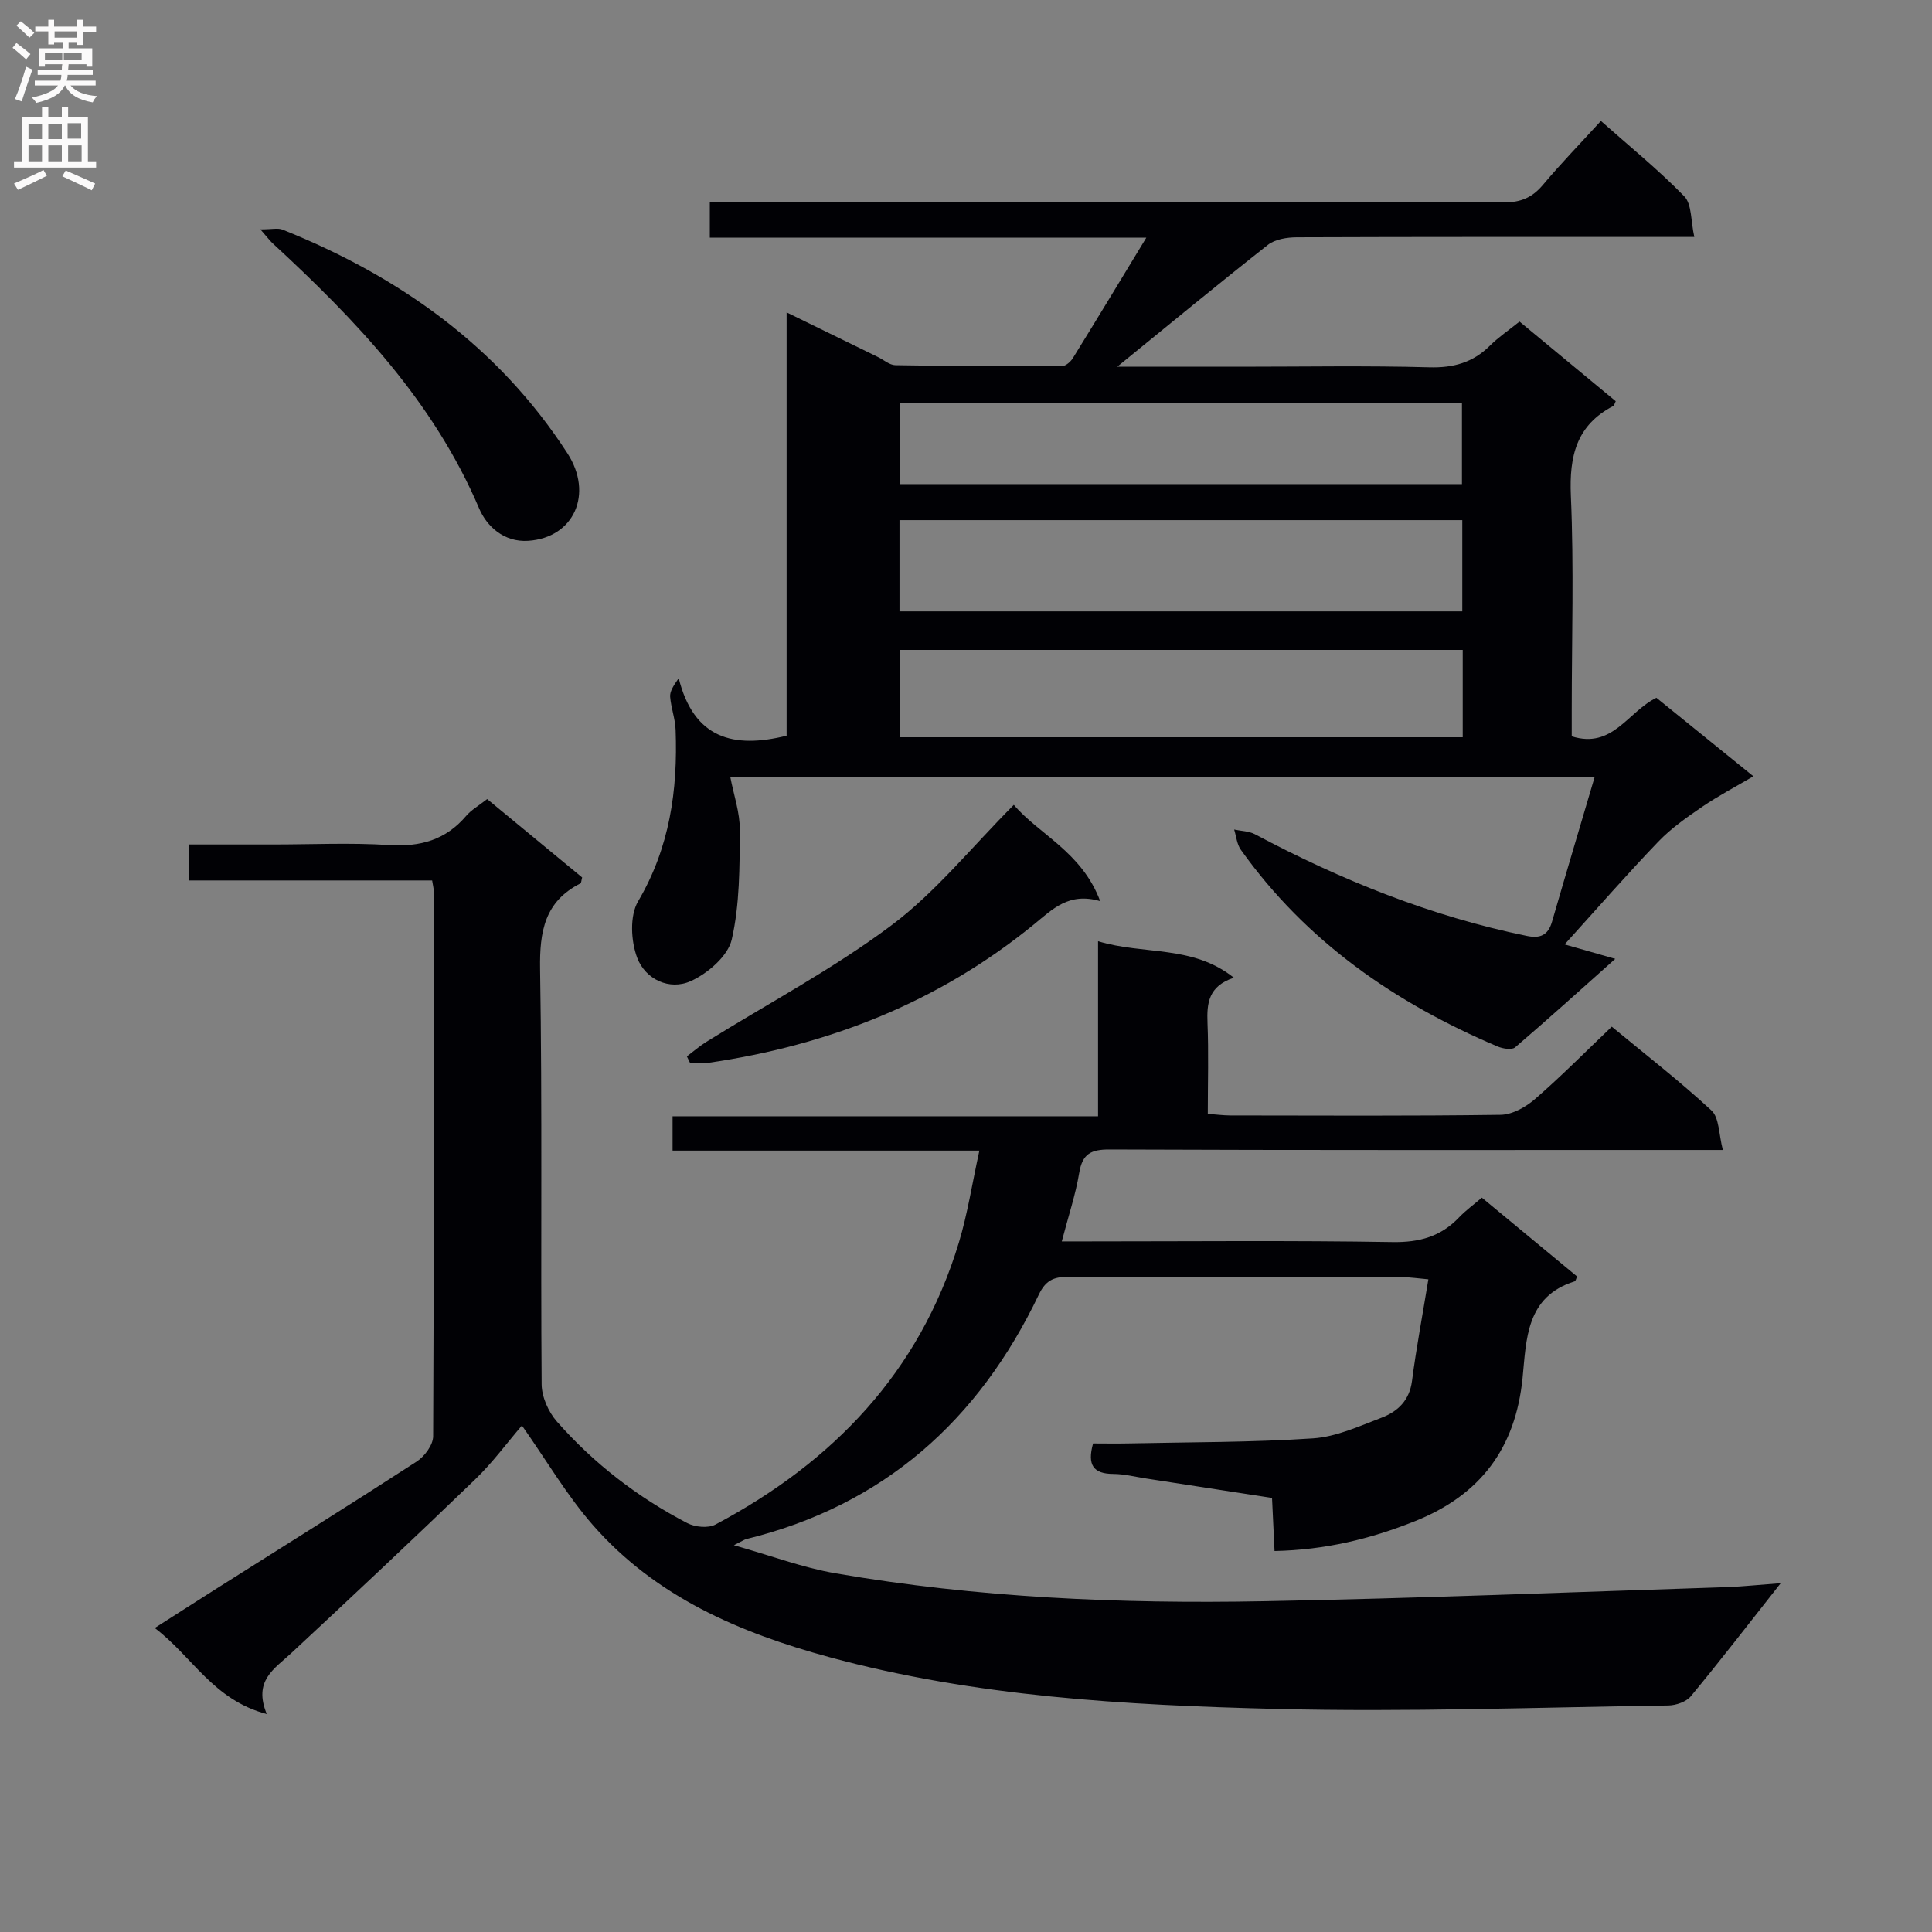 <svg enable-background="new 0 0 400 400" viewBox="0 0 400 400" xmlns="http://www.w3.org/2000/svg"><rect x="0" y="0" width="400" height="400" fill="#808080" stroke="none"/><g fill="#010105"><path d="m368.68 327.78c-6.77 8.59-12.56 16.1-18.6 23.4-.96 1.16-3.06 1.89-4.65 1.92-27.14.39-54.3 1.39-81.41.71-31.03-.78-62.09-2.51-92.33-10.72-18.59-5.05-35.9-12.48-48.88-27.27-5.43-6.19-9.65-13.44-14.75-20.68-3.09 3.59-6.1 7.71-9.72 11.19-12.58 12.13-25.32 24.11-38.12 36.01-3.43 3.19-7.83 5.63-4.99 12.53-11.11-2.92-15.4-11.92-23.19-17.81 4.69-2.99 8.81-5.64 12.95-8.26 13.78-8.71 27.61-17.34 41.29-26.21 1.63-1.06 3.39-3.44 3.4-5.22.19-37.66.13-75.32.11-112.98 0-.49-.14-.97-.32-2.1-16.63 0-33.34 0-50.34 0 0-2.7 0-4.76 0-7.45h17.44c8 0 16.02-.39 23.99.12 6.46.41 11.71-1.05 15.95-6.03 1.06-1.24 2.57-2.09 4.35-3.49 6.59 5.44 13.19 10.89 19.67 16.23-.19.68-.18 1.14-.35 1.23-7.42 3.75-8.48 9.93-8.36 17.73.47 28.65.1 57.32.32 85.98.02 2.61 1.41 5.72 3.16 7.71 7.64 8.68 16.74 15.69 27.01 21.03 1.6.83 4.32 1.09 5.82.29 24.31-12.92 42.26-31.5 50.39-58.37 1.81-5.98 2.75-12.22 4.25-19.05-21.73 0-42.47 0-63.52 0 0-2.58 0-4.64 0-7.11h88.09c0-12.09 0-23.79 0-36.24 9.57 2.89 19.54.72 28.11 7.55-5.28 1.77-5.61 5.3-5.45 9.38.25 6.13.06 12.28.06 18.81 1.75.13 3.18.32 4.62.33 18.66.02 37.33.13 55.99-.13 2.41-.03 5.2-1.59 7.12-3.25 5.39-4.67 10.41-9.76 15.91-15 6.74 5.58 13.96 11.17 20.64 17.35 1.63 1.51 1.5 4.93 2.36 8.18-3.07 0-5.03 0-6.99 0-39.99 0-79.99.06-119.98-.1-3.87-.02-5.63.9-6.29 4.84-.76 4.55-2.25 8.97-3.61 14.19h5.49c21 0 42-.21 62.99.14 5.57.09 10-1.14 13.78-5.12 1.35-1.42 2.97-2.58 4.71-4.08 6.73 5.57 13.25 10.96 19.73 16.33-.23.47-.31.94-.51 1-10.11 3.16-9.99 12.01-10.79 20.02-1.46 14.51-8.69 24.2-22.29 29.64-9.22 3.68-18.58 5.95-29.06 6.17-.17-3.65-.33-7.05-.52-10.99-8.69-1.34-17.34-2.68-25.99-4.01-2.3-.35-4.6-.95-6.9-.96-4.08-.02-5.42-1.83-4.16-6.31 2.39 0 5 .05 7.62-.01 12.64-.27 25.3-.2 37.91-1.04 4.82-.32 9.58-2.52 14.2-4.28 3.34-1.27 5.77-3.56 6.3-7.6.89-6.87 2.19-13.69 3.39-21.05-2.29-.2-3.7-.43-5.12-.43-23.16-.02-46.33.04-69.49-.08-3.04-.02-4.67.79-6.05 3.69-12.45 26.04-32.09 43.61-60.53 50.59-.47.12-.89.43-2.59 1.28 7.67 2.16 14.24 4.65 21.05 5.82 29.26 5.05 58.83 6.33 88.45 5.78 32.1-.59 64.19-1.9 96.28-2.93 3.23-.13 6.48-.48 10.95-.81z"/><path d="m231.31 75.93h25.59c13 0 26.01-.24 39 .12 5.01.14 9.04-.97 12.57-4.48 1.76-1.75 3.85-3.16 6.13-4.99 6.7 5.55 13.33 11.03 19.92 16.49-.25.49-.31.88-.51.99-7.64 3.98-9.13 10.37-8.78 18.57.65 14.8.18 29.66.18 44.49v5.33c8.48 2.66 11.58-5.07 17.53-7.98 6.36 5.14 12.91 10.45 20.08 16.25-3.82 2.25-7.31 4.08-10.54 6.28-3.21 2.19-6.47 4.47-9.14 7.25-6.53 6.8-12.73 13.91-19.4 21.28 3.2.91 6.45 1.84 10.48 2.99-7.1 6.32-13.83 12.42-20.74 18.33-.68.58-2.53.27-3.61-.18-21.23-9-39.64-21.73-53.18-40.75-.81-1.14-.93-2.77-1.37-4.17 1.44.31 3.05.31 4.3.97 17.84 9.49 36.41 16.98 56.28 21.05 2.77.57 4.41-.12 5.23-2.94 2.85-9.85 5.79-19.67 8.84-30.01-59.87 0-119.24 0-178.98 0 .71 3.74 2.02 7.43 1.99 11.12-.06 7.56-.01 15.3-1.68 22.58-.78 3.41-4.95 7-8.45 8.59-4.45 2.03-9.43-.36-11.12-4.8-1.31-3.46-1.58-8.7.18-11.69 6.56-11.14 8.23-23.03 7.77-35.51-.08-2.29-.95-4.55-1.13-6.84-.08-1.07.6-2.2 1.77-3.85 3.13 12.51 11.32 14.63 22.34 11.9 0-28.72 0-57.79 0-87.64 6.77 3.31 12.85 6.28 18.93 9.25 1.2.59 2.38 1.66 3.59 1.68 11.49.19 22.98.24 34.47.2.77 0 1.8-.89 2.27-1.65 4.96-8.02 9.83-16.09 15.21-24.95-30.62 0-60.32 0-90.37 0 0-2.6 0-4.66 0-7.38h5.89c52.83 0 105.66-.04 158.49.08 3.51.01 5.9-1 8.12-3.65 3.74-4.45 7.81-8.64 11.99-13.22 5.83 5.18 11.88 10.08 17.26 15.61 1.59 1.63 1.33 5.07 2.08 8.41-2.74 0-4.52 0-6.3 0-25.33 0-50.66-.03-76 .07-2.02.01-4.48.39-5.98 1.56-10.42 8.21-20.65 16.66-31.2 25.24zm-45.08 50.65h116.52c0-6.44 0-12.53 0-18.89-38.93 0-77.61 0-116.52 0zm116.61 7.98c-39.22 0-77.91 0-116.51 0v18.08h116.51c0-6.15 0-11.94 0-18.08zm-116.54-51.16v16.83h116.38c0-5.78 0-11.2 0-16.83-38.86 0-77.41 0-116.38 0z"/><path d="m209.9 166.64c5.18 6.11 14.07 9.73 17.88 19.93-6.5-1.88-9.82 1.64-13.74 4.84-19.66 16.04-42.43 25.02-67.42 28.64-1.23.18-2.5.02-3.75.02-.22-.45-.44-.9-.66-1.36 1.35-1.02 2.64-2.14 4.07-3.03 12.83-7.98 26.28-15.11 38.32-24.13 9.16-6.87 16.54-16.13 25.3-24.91z"/><path d="m53.91 47.49c2.39 0 3.63-.33 4.58.05 24.16 9.67 44.63 24.17 58.97 46.28 5.46 8.41 1.4 17.51-8.09 18.15-5.07.34-8.62-3.05-10.17-6.7-9.44-22.18-25.53-39.01-42.83-54.97-.47-.44-.85-.97-2.46-2.81z"/></g><path d="m2.6 9.9.8-1c.9.7 1.9 1.4 2.9 2.3l-.9 1.1c-1.1-1-2-1.8-2.8-2.4zm.5 10.6c.9-2.1 1.6-4.3 2.3-6.7.4.2.8.4 1.3.6-.7 2.1-1.5 4.3-2.2 6.6zm.3-15.2.9-.9c1 .8 2 1.6 2.8 2.4l-1 1c-.9-.9-1.8-1.7-2.7-2.5zm12.6-1.2h1.2v1.4h2.7v1.1h-2.7v2.7h-1.2v-.6h-1.8v1.3h4.9v3.8h-1.2v-.5h-3.7c0 .4-.1.9-.1 1.2h5.1v1h-5.2c0 .5-.1.9-.2 1.2h6v1h-5.2c1.1 1.3 2.9 2 5.5 2.2-.4.4-.7.8-.9 1.3-2.9-.5-4.8-1.6-5.7-3.5h-.1c-.8 1.7-2.7 2.9-5.9 3.6-.2-.4-.6-.8-.9-1.1 2.8-.6 4.6-1.4 5.4-2.5h-4.8v-1h5.3c.1-.3.2-.7.2-1.2h-4.9v-1h5c0-.4 0-.8.1-1.2h-3.6v.5h-1.2v-3.8h4.9v-1.3h-1.8v.5h-1.2v-2.7h-2.7v-1h2.7v-1.4h1.2v1.4h4.8zm-6.7 8.3h3.6c0-.4 0-.9 0-1.4h-3.6zm1.9-4.6h4.8v-1.3h-4.7v1.3zm6.7 3.2h-4.7v1.4h3.7v-1.4z" fill="#fbfafa"/><path d="m8.7 22.1h1.3v2.2h2.8v-2.2h1.3v2.2h4.1v9.1h1.7v1.3h-17v-1.3h1.7v-9.1h4.1zm.3 13.1.7 1.2c-1.8.9-3.8 1.9-6 2.9-.2-.4-.5-.8-.8-1.3 2.3-1 4.4-1.9 6.1-2.8zm-3.1-6.4h2.8v-3.2h-2.8zm0 4.6h2.8v-3.3h-2.8zm4.1-4.6h2.8v-3.2h-2.8zm0 4.6h2.8v-3.3h-2.8zm3.6 1.9c2.1.9 4.1 1.8 6.1 2.7l-.7 1.4c-2.2-1.1-4.2-2-6.1-2.9zm3.2-9.8h-2.8v3.2h2.8v-3.1zm-2.7 7.9h2.8v-3.3h-2.8z" fill="#fbfafa"/></svg>